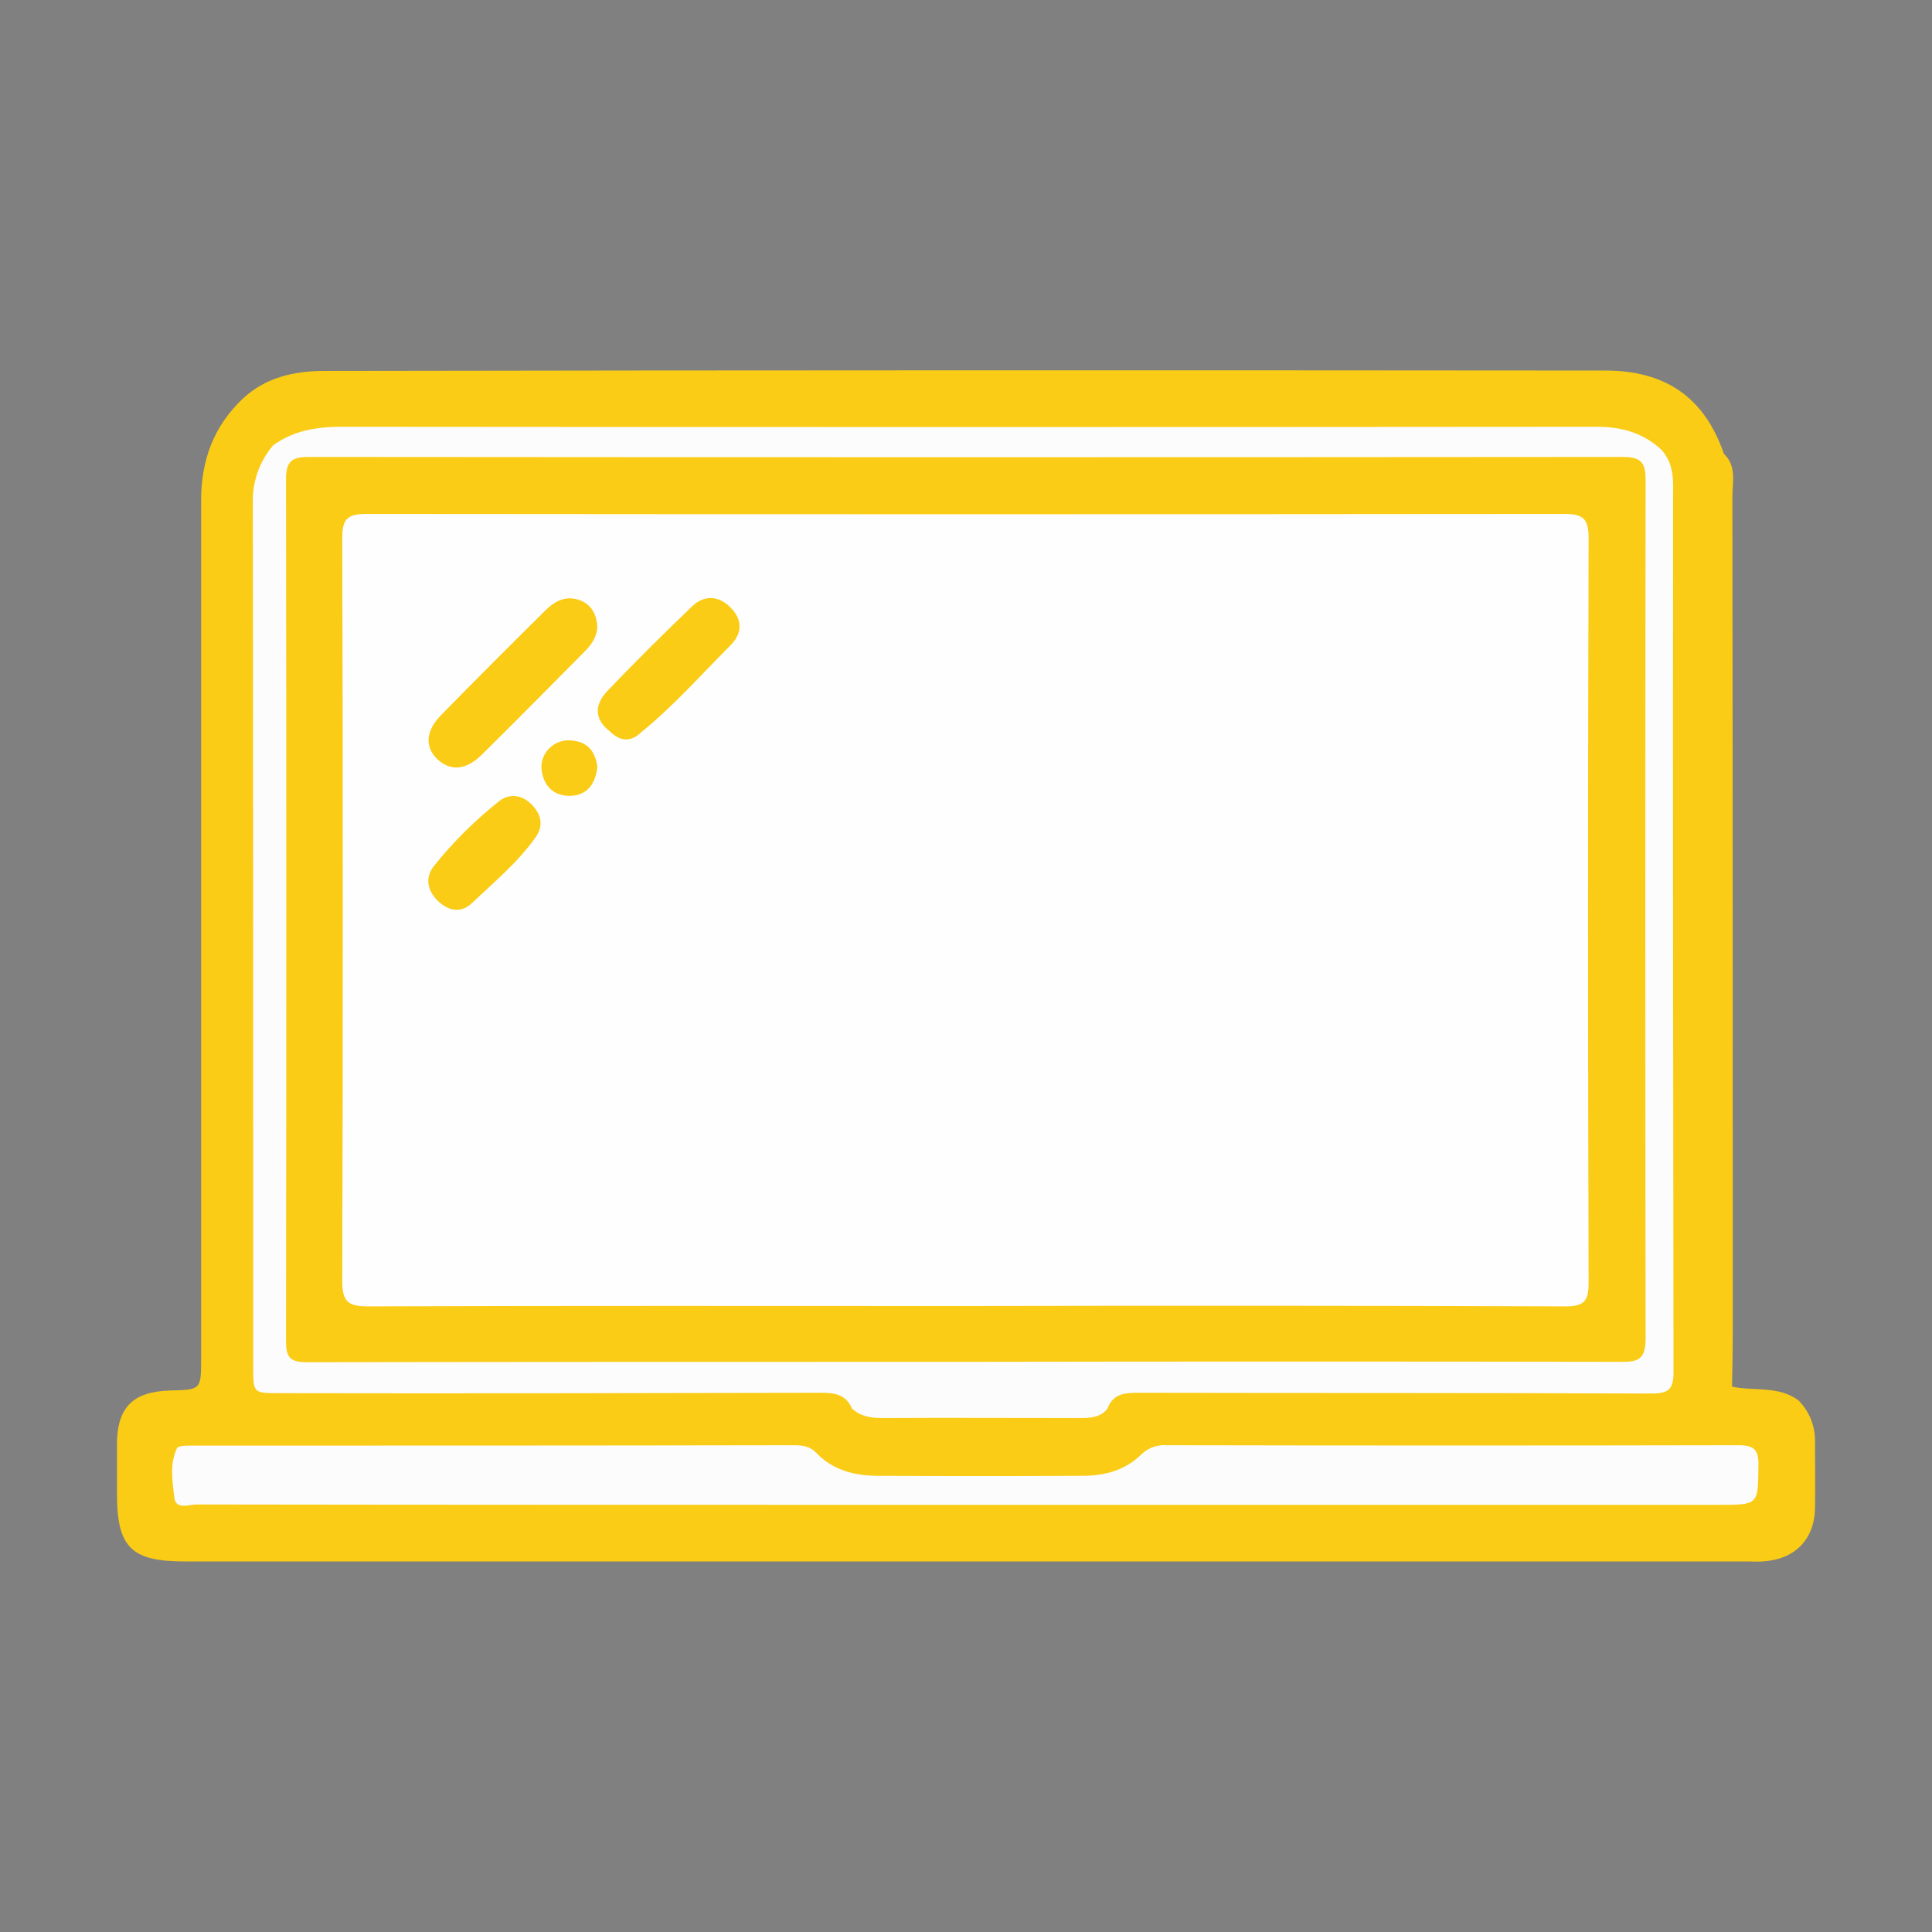 <svg xmlns="http://www.w3.org/2000/svg" xmlns:xlink="http://www.w3.org/1999/xlink" id="Layer_1" x="0px" y="0px" viewBox="0 0 512 512" style="enable-background:new 0 0 512 512;" xml:space="preserve"><rect x="0" y="0" width="512" height="512" fill="#808080" stroke="none"/><style type="text/css">	.st0{fill:#535353;}	.st1{fill:none;}	.st2{fill:#FACC15;}	.st3{fill:#FCFCFC;}	.st4{fill:#FEFEFE;}</style><g>	<path class="st0" d="M32.5,399.8v-19.4h0.6v19.5L32.5,399.8z"></path>	<rect x="31" y="98.2" class="st1" width="450" height="315.5"></rect>	<path class="st2" d="M476.6,371.1c2.9,2.9,4.5,6.9,4.4,11.1c0,5.8,0.1,11.7,0,17.5c-0.2,8.4-5.4,13.6-13.9,14.1  c-1.3,0.1-2.7,0-4.1,0h-414c-14.2,0-18-3.7-18-17.9c0-4.5,0-8.9,0-13.4c0.1-9.6,4.3-13.7,14-14c8.3-0.2,8.3-0.2,8.3-8.5  c0-75.8,0-151.6,0-227.4c0-10.6,3.3-19.7,11.2-27.1c6.2-5.7,13.9-7.2,21.6-7.2c113.1-0.2,226.2-0.2,339.3-0.1  c16.2,0,26.3,7.3,31.4,21.9c1.2,3.3,2.4,6.6,1.3,10.1c-0.7,2.8-1,5.8-0.8,8.7c0,72.1,0,144.2,0,216.3c0,3.5,0.3,7,0.8,10.4  c0.2,0.7,0.5,1.3,1,1.9l0,0C464.9,368.7,471.3,367.2,476.6,371.1z"></path>	<path class="st2" d="M459,367.6h-0.5l-0.5-0.1c-1-3.7-1.4-7.6-1.2-11.5c0-72.4,0-144.8,0-217.2c0-3.1-0.2-6.2,1.1-9.2l-1.1-9.4  c3.5,3.3,2.3,7.6,2.3,11.5c0.1,73.8,0.1,147.5,0.1,221.3C459.2,357.9,459.1,362.7,459,367.6z"></path>	<path class="st3" d="M72.4,118c5.4-3.9,11.5-4.9,18.1-4.9c110.9,0.1,221.8,0.1,332.7,0c6.5,0,12.2,1.6,17,6  c2.5,2.7,3.2,5.9,3.2,9.6c-0.1,78.2,0,156.5,0.1,234.8c0,4.6-1.2,5.8-5.8,5.8c-45.4-0.2-90.9-0.1-136.3-0.2c-3.6,0-6.5,0.4-7.9,4.2  c-1.9,2.4-4.6,2.5-7.4,2.5c-17.4,0-34.8-0.1-52.2,0c-3,0-5.8-0.4-8.1-2.5c-1.5-3.5-4.2-4.2-7.9-4.2c-48,0.1-96,0.2-144,0.1  c-6.7,0-6.8,0-6.8-6.8c0-76.7,0-153.5-0.1-230.2C67.1,127,69,122,72.4,118z"></path>	<path class="st3" d="M255.6,398.8c-67.9,0-135.7,0-203.5-0.1c-2,0-5.5,1.5-5.9-1.8c-0.5-4.3-1.3-8.9,0.7-13.1  c0.3-0.7,2.5-0.7,3.8-0.7c53.3,0,106.5,0,159.8-0.1c2.2,0,4.2,0.3,5.8,2c4.5,4.7,10.3,6.1,16.4,6.1c18.1,0.1,36.2,0.1,54.2,0  c5.8,0,11.2-1.4,15.5-5.6c1.8-1.8,4.3-2.7,6.8-2.5c50.5,0.1,101.1,0.1,151.6,0c4.2,0,5.3,1.4,5.2,5.4c-0.1,10.4,0.1,10.4-10.5,10.4  L255.6,398.8z"></path>	<path class="st2" d="M455.5,125.6c-1.4-1.7-0.8-2.9-0.9-4.7C456.2,122.6,455.4,123.8,455.5,125.6z"></path>	<path class="st2" d="M255.6,360.9c-58.1,0-116.2,0-174.3,0.1c-4.5,0-5.5-1.4-5.5-5.5c0.1-76.2,0.1-152.4,0-228.6  c0-4.8,1.7-5.8,6.1-5.8c116,0.1,232.1,0.1,348.1,0c5,0,6.1,1.5,6.1,6.2c-0.1,75.8-0.1,151.6,0,227.4c0,5.5-1.9,6.3-6.7,6.2  C371.4,360.8,313.5,360.8,255.6,360.9z"></path>	<path class="st4" d="M255.6,346.1c-52.7,0-105.3-0.1-158,0.1c-5.1,0-6.9-1-6.9-6.6c0.2-65.7,0.2-131.4,0-197c0-5.3,1.5-6.4,6.6-6.4  c105.7,0.1,211.4,0.1,317.1,0c4.9,0,6.6,1,6.6,6.3c-0.2,65.9-0.2,131.7,0,197.6c0,5-1.5,6.1-6.2,6.1  C361.7,346,308.6,346,255.6,346.1z"></path>	<path class="st2" d="M158.3,166.1c-0.1,2.8-1.7,4.9-3.5,6.7c-9,9.1-18,18.2-27.1,27.2c-4.3,4.2-8.3,4.4-11.8,1.2  c-3.4-3.3-3.1-7.6,1.1-11.8c9.1-9.3,18.3-18.5,27.5-27.6c2.6-2.6,5.7-4.2,9.5-2.6C157,160.5,158.1,163.1,158.3,166.1z"></path>	<path class="st2" d="M161.6,193.8c-4.2-3.2-4-7.1-0.8-10.5c7.3-7.7,14.9-15.2,22.6-22.6c3.1-3,6.8-2.9,9.9,0  c3.3,3.1,3.7,6.8,0.4,10.2c-7.8,7.8-15.1,16.1-23.7,23.1C167.2,193.8,164.4,194,161.6,193.8z"></path>	<path class="st2" d="M142,221.8c-4.7,6.7-11,11.9-16.9,17.5c-2.9,2.8-6.2,2.1-8.9-0.4c-2.9-2.7-3.7-6.3-1.2-9.4  c5.1-6.4,10.9-12.1,17.3-17.2c2.7-2.1,5.9-1.7,8.5,0.8C143.3,215.6,144.2,218.6,142,221.8c-1-1-0.5-2.4-0.7-4.1  C141.3,219.3,140.9,220.7,142,221.8z"></path>	<path class="st2" d="M158.3,203.2c-0.4,4.3-2.6,7.6-7.1,7.7c-4.5,0.1-7.2-2.6-7.7-7.1c-0.3-3.9,2.7-7.3,6.7-7.6c0.1,0,0.2,0,0.3,0  C155.2,196.2,157.7,198.6,158.3,203.2z"></path>	<path class="st2" d="M161.6,193.8c2.8-2,5.6-2.1,8.4,0.2C167.2,196.7,164.4,196.6,161.6,193.8z"></path>	<path class="st2" d="M142,221.8c-1.9-1.4-1.2-3.1-0.3-4.9C141.7,218.6,141.8,220.2,142,221.8L142,221.8z"></path></g></svg>